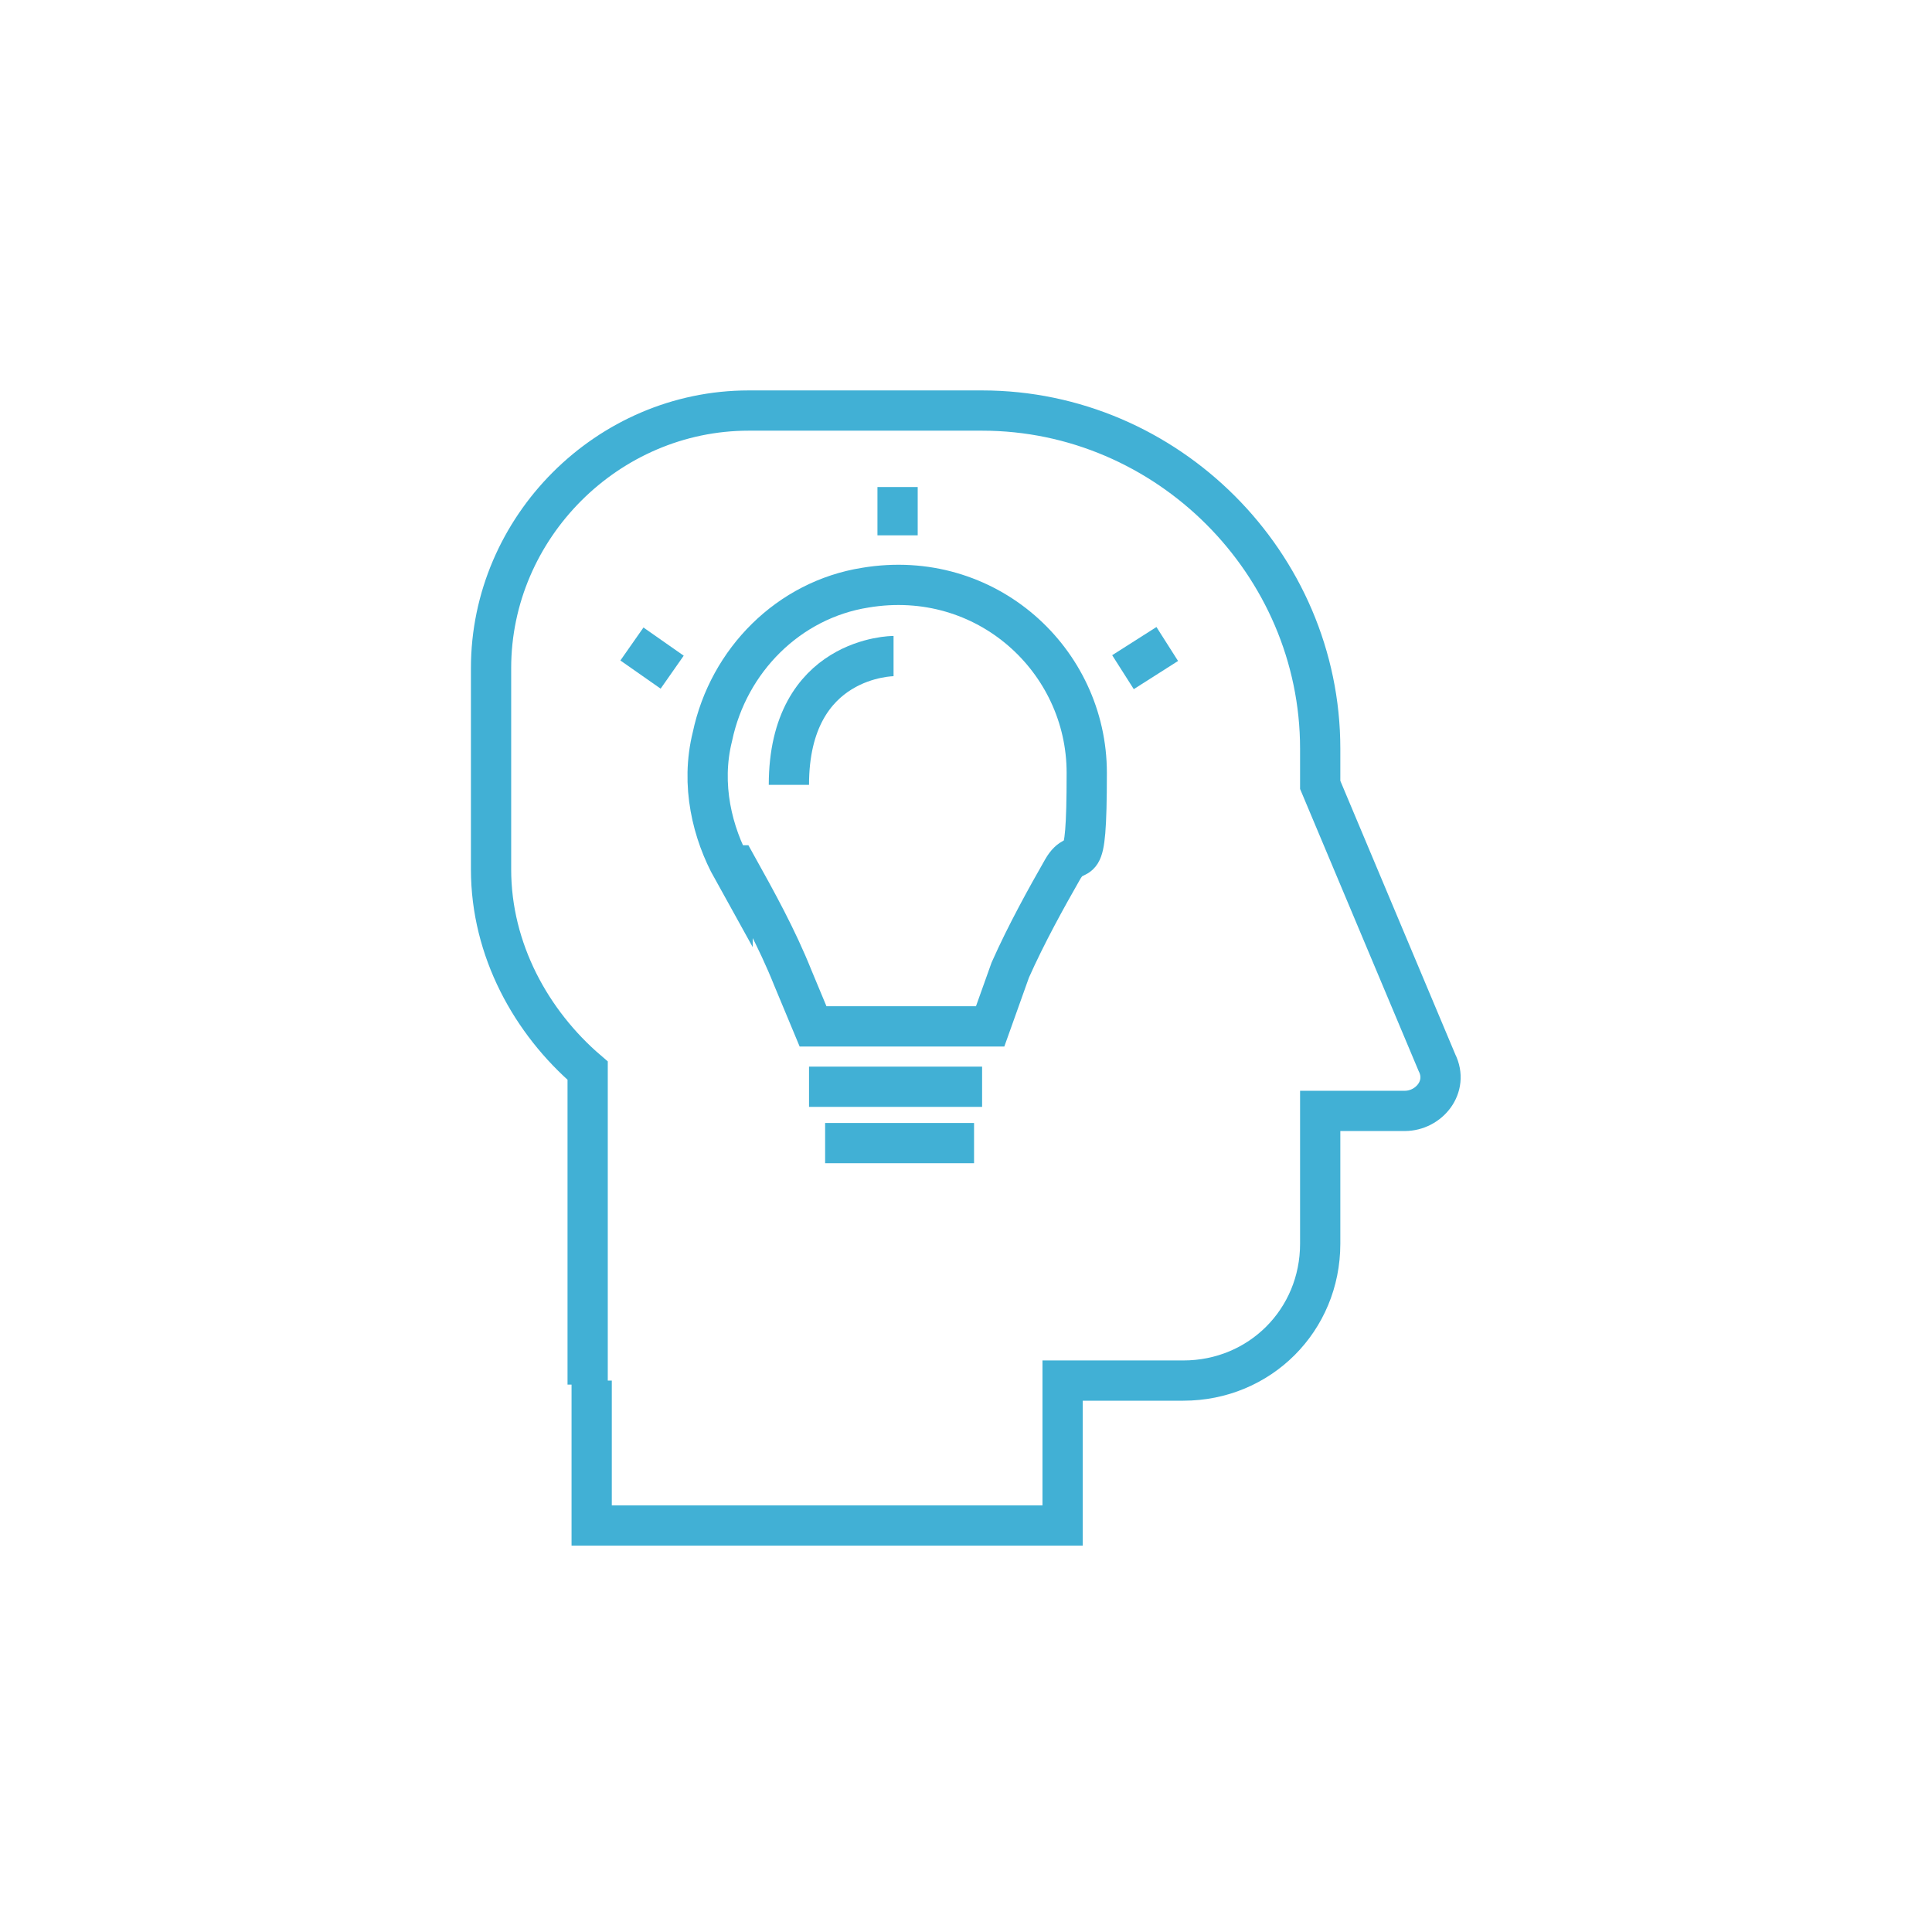 <?xml version="1.0" encoding="UTF-8"?>
<svg id="Layer_1" xmlns="http://www.w3.org/2000/svg" version="1.1" viewBox="0 0 48 48">
  <!-- Generator: Adobe Illustrator 29.0.1, SVG Export Plug-In . SVG Version: 2.1.0 Build 192)  -->
  <defs>
    <style>
      .st0 {
        fill: none;
        stroke: #41b0d5;
        stroke-miterlimit: 10;
      }
    </style>
  </defs>
  <path class="st0" d="M14.7,34.3v3.6h11.7v-3.6h3c1.9,0,3.4-1.5,3.4-3.4v-3.3h2.1c.6,0,1.1-.6.8-1.2l-2.9-6.9v-.9c0-4.6-3.8-8.4-8.4-8.4h-5.8c-3.5,0-6.4,2.9-6.4,6.4v5c0,2,1,3.8,2.4,5v7.8"/>
  <path class="st0" d="M18.2,21.6c-.5-.9-.8-2.1-.5-3.3.4-1.9,1.9-3.4,3.8-3.7,3-.5,5.5,1.8,5.5,4.6s-.2,1.7-.6,2.4-.9,1.6-1.3,2.5l-.5,1.4h-4.4l-.5-1.2c-.4-1-.9-1.9-1.4-2.8h-.1Z"/>
  <path class="st0" d="M22.2,16.3s-2.6,0-2.6,3.2"/>
  <g>
    <line class="st0" x1="15.7" y1="16" x2="16.7" y2="16.7"/>
    <line class="st0" x1="29" y1="16" x2="27.9" y2="16.7"/>
    <line class="st0" x1="22.3" y1="12.1" x2="22.3" y2="13.3"/>
  </g>
  <line class="st0" x1="20.1" y1="27" x2="24.4" y2="27"/>
  <line class="st0" x1="20.5" y1="28.4" x2="24.2" y2="28.4"/>
</svg>